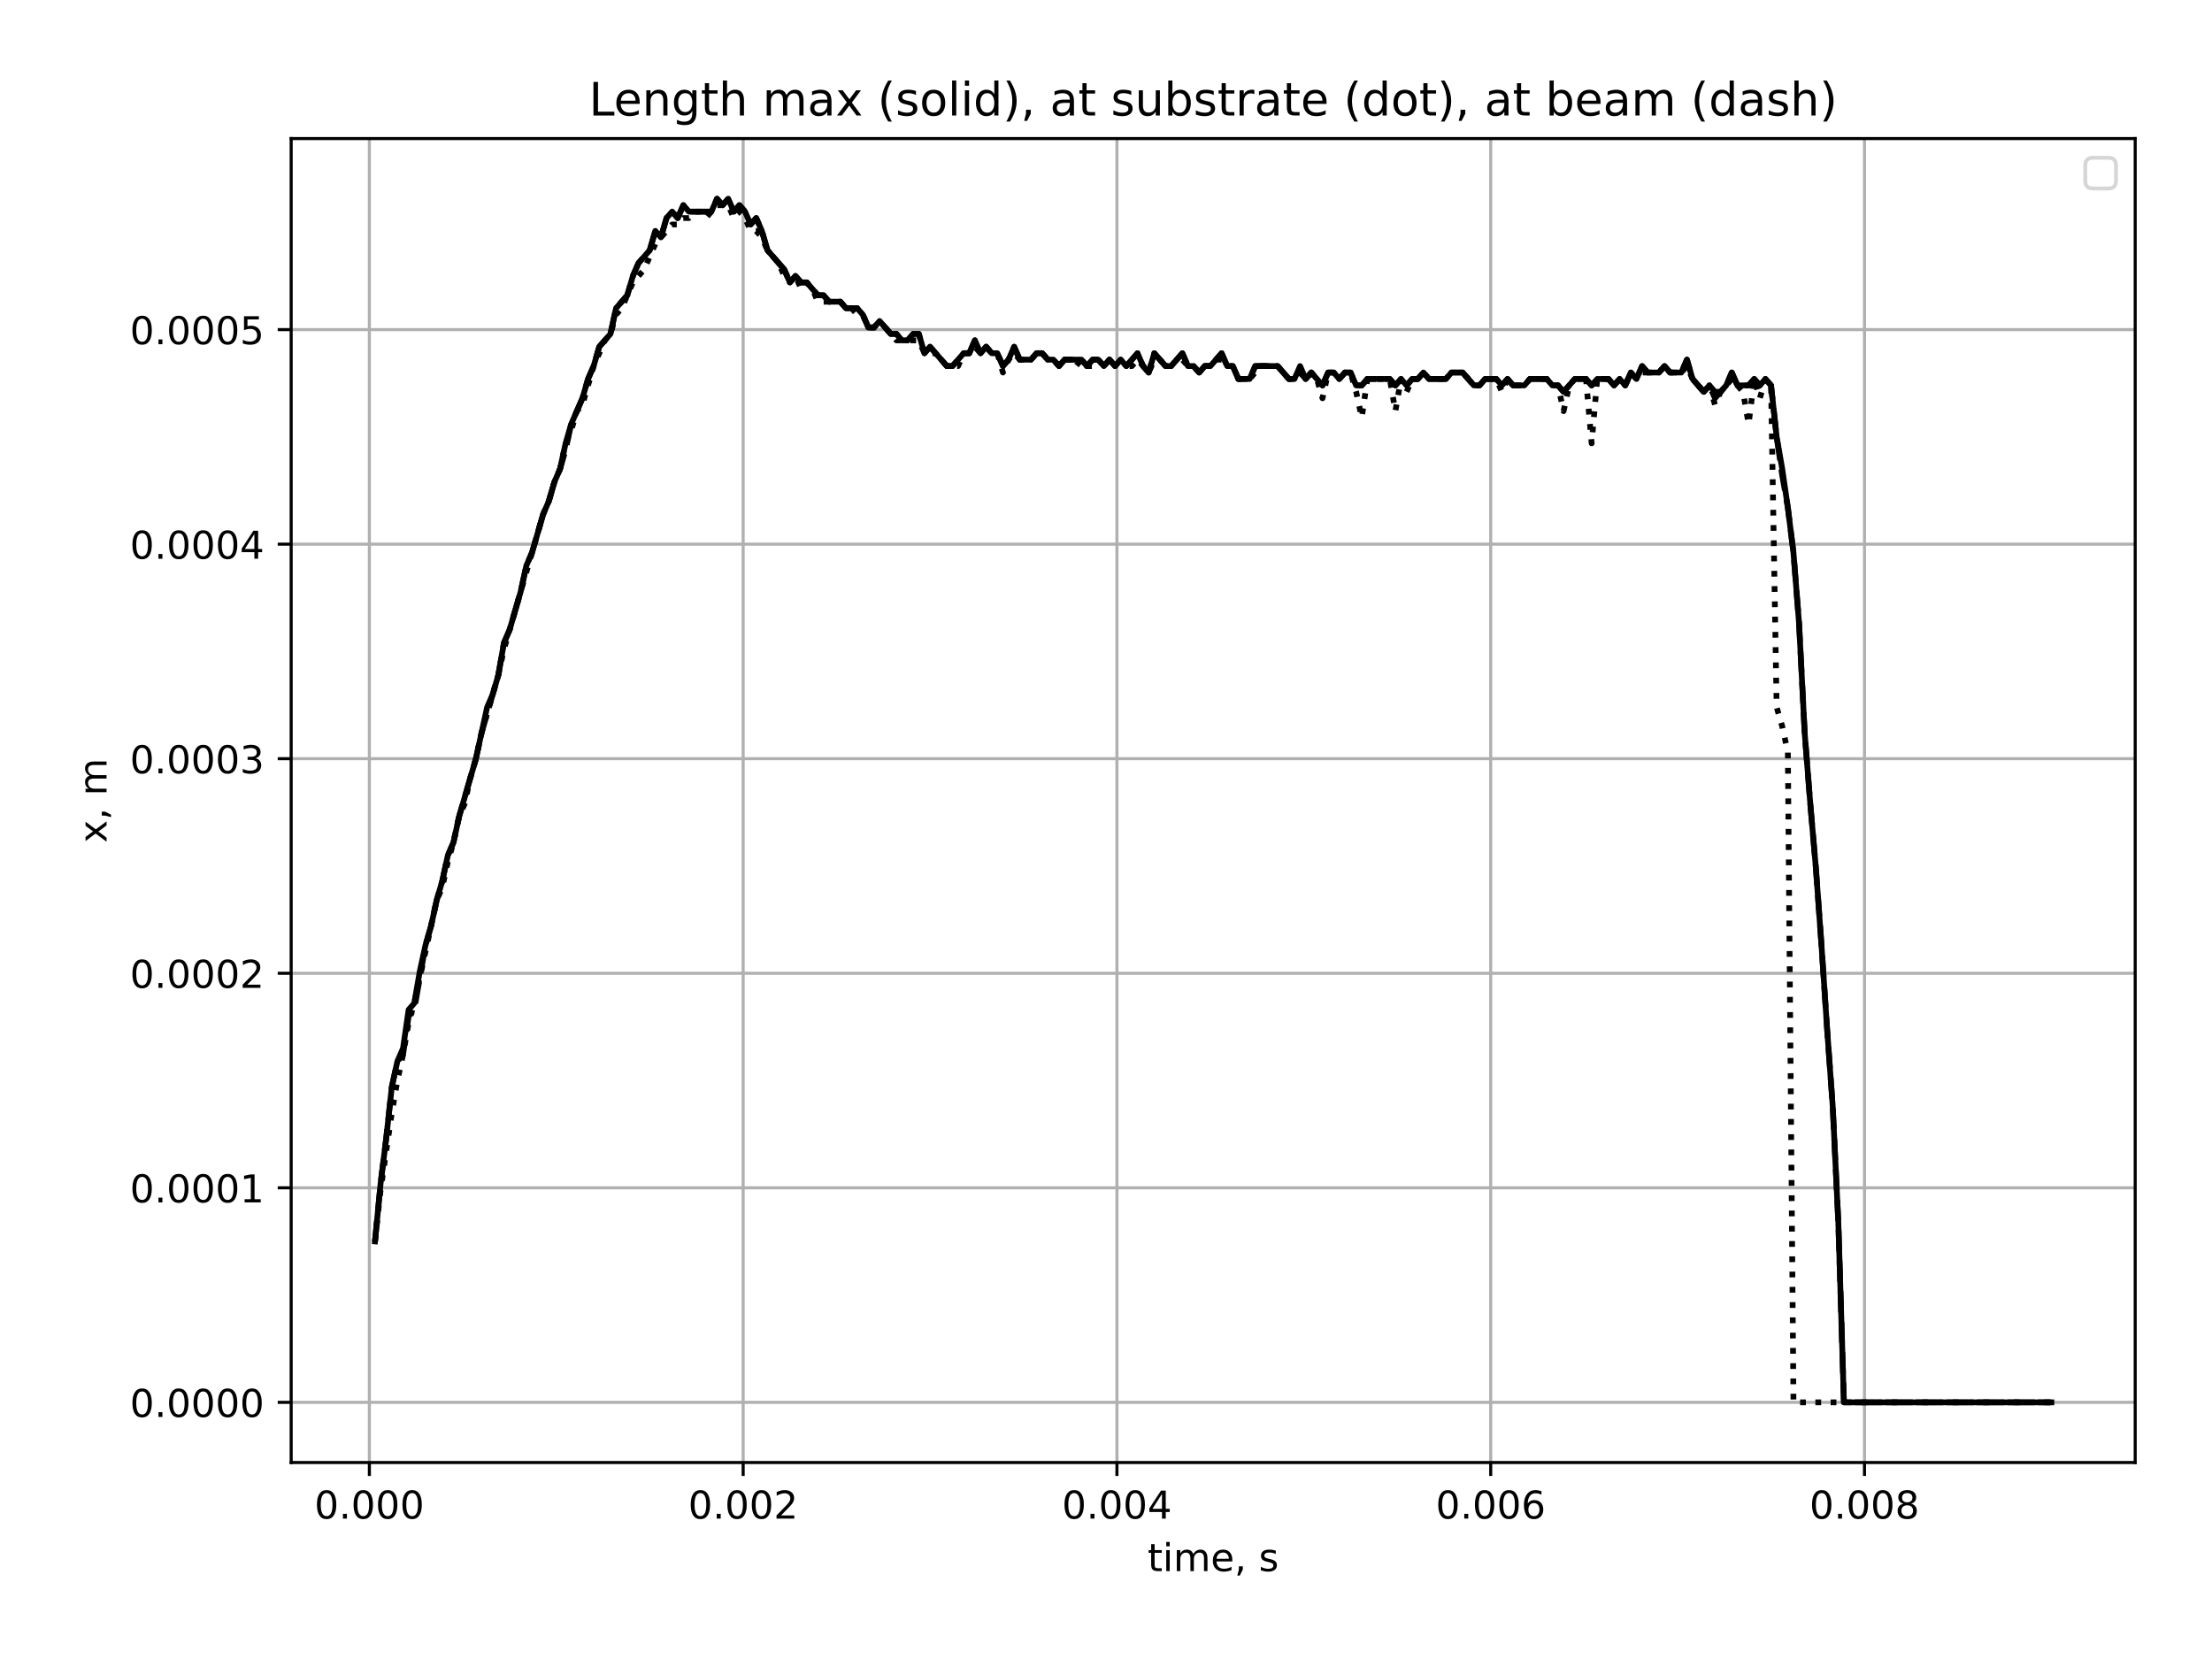<?xml version="1.0" encoding="utf-8" standalone="no"?>
<!DOCTYPE svg PUBLIC "-//W3C//DTD SVG 1.1//EN"
  "http://www.w3.org/Graphics/SVG/1.1/DTD/svg11.dtd">
<!-- Created with matplotlib (https://matplotlib.org/) -->
<svg height="432pt" version="1.1" viewBox="0 0 576 432" width="576pt" xmlns="http://www.w3.org/2000/svg" xmlns:xlink="http://www.w3.org/1999/xlink">
 <defs>
  <style type="text/css">*{stroke-linecap:butt;stroke-linejoin:round;}</style>
 </defs>
 <g id="figure_1">
  <g id="patch_1">
   <path d="M 0 432 
L 576 432 
L 576 0 
L 0 0 
z
" style="fill:#ffffff;"/>
  </g>
  <g id="axes_1">
   <g id="patch_2">
    <path d="M 75.82 380.84 
L 556 380.84 
L 556 36.08 
L 75.82 36.08 
z
" style="fill:#ffffff;"/>
   </g>
   <g id="matplotlib.axis_1">
    <g id="xtick_1">
     <g id="line2d_1">
      <path clip-path="url(#p0f29452280)" d="M 96.186 380.84 
L 96.186 36.08 
" style="fill:none;stroke:#b0b0b0;stroke-linecap:square;stroke-width:0.8;"/>
     </g>
     <g id="line2d_2">
      <defs>
       <path d="M 0 0 
L 0 3.5 
" id="mdcf64ea945" style="stroke:#000000;stroke-width:0.8;"/>
      </defs>
      <g>
       <use style="stroke:#000000;stroke-width:0.8;" x="96.186" xlink:href="#mdcf64ea945" y="380.84"/>
      </g>
     </g>
     <g id="text_1">
      <!-- 0.000 -->
      <g transform="translate(81.872 395.438)scale(0.1 -0.1)">
       <defs>
        <path d="M 31.781 66.406 
Q 24.172 66.406 20.328 58.906 
Q 16.5 51.422 16.5 36.375 
Q 16.5 21.391 20.328 13.891 
Q 24.172 6.391 31.781 6.391 
Q 39.453 6.391 43.281 13.891 
Q 47.125 21.391 47.125 36.375 
Q 47.125 51.422 43.281 58.906 
Q 39.453 66.406 31.781 66.406 
z
M 31.781 74.219 
Q 44.047 74.219 50.516 64.516 
Q 56.984 54.828 56.984 36.375 
Q 56.984 17.969 50.516 8.266 
Q 44.047 -1.422 31.781 -1.422 
Q 19.531 -1.422 13.062 8.266 
Q 6.594 17.969 6.594 36.375 
Q 6.594 54.828 13.062 64.516 
Q 19.531 74.219 31.781 74.219 
z
" id="DejaVuSans-48"/>
        <path d="M 10.688 12.406 
L 21 12.406 
L 21 0 
L 10.688 0 
z
" id="DejaVuSans-46"/>
       </defs>
       <use xlink:href="#DejaVuSans-48"/>
       <use x="63.623" xlink:href="#DejaVuSans-46"/>
       <use x="95.41" xlink:href="#DejaVuSans-48"/>
       <use x="159.033" xlink:href="#DejaVuSans-48"/>
       <use x="222.656" xlink:href="#DejaVuSans-48"/>
      </g>
     </g>
    </g>
    <g id="xtick_2">
     <g id="line2d_3">
      <path clip-path="url(#p0f29452280)" d="M 193.517 380.84 
L 193.517 36.08 
" style="fill:none;stroke:#b0b0b0;stroke-linecap:square;stroke-width:0.8;"/>
     </g>
     <g id="line2d_4">
      <g>
       <use style="stroke:#000000;stroke-width:0.8;" x="193.517" xlink:href="#mdcf64ea945" y="380.84"/>
      </g>
     </g>
     <g id="text_2">
      <!-- 0.002 -->
      <g transform="translate(179.203 395.438)scale(0.1 -0.1)">
       <defs>
        <path d="M 19.188 8.297 
L 53.609 8.297 
L 53.609 0 
L 7.328 0 
L 7.328 8.297 
Q 12.938 14.109 22.625 23.891 
Q 32.328 33.688 34.812 36.531 
Q 39.547 41.844 41.422 45.531 
Q 43.312 49.219 43.312 52.781 
Q 43.312 58.594 39.234 62.25 
Q 35.156 65.922 28.609 65.922 
Q 23.969 65.922 18.812 64.312 
Q 13.672 62.703 7.812 59.422 
L 7.812 69.391 
Q 13.766 71.781 18.938 73 
Q 24.125 74.219 28.422 74.219 
Q 39.75 74.219 46.484 68.547 
Q 53.219 62.891 53.219 53.422 
Q 53.219 48.922 51.531 44.891 
Q 49.859 40.875 45.406 35.406 
Q 44.188 33.984 37.641 27.219 
Q 31.109 20.453 19.188 8.297 
z
" id="DejaVuSans-50"/>
       </defs>
       <use xlink:href="#DejaVuSans-48"/>
       <use x="63.623" xlink:href="#DejaVuSans-46"/>
       <use x="95.41" xlink:href="#DejaVuSans-48"/>
       <use x="159.033" xlink:href="#DejaVuSans-48"/>
       <use x="222.656" xlink:href="#DejaVuSans-50"/>
      </g>
     </g>
    </g>
    <g id="xtick_3">
     <g id="line2d_5">
      <path clip-path="url(#p0f29452280)" d="M 290.847 380.84 
L 290.847 36.08 
" style="fill:none;stroke:#b0b0b0;stroke-linecap:square;stroke-width:0.8;"/>
     </g>
     <g id="line2d_6">
      <g>
       <use style="stroke:#000000;stroke-width:0.8;" x="290.847" xlink:href="#mdcf64ea945" y="380.84"/>
      </g>
     </g>
     <g id="text_3">
      <!-- 0.004 -->
      <g transform="translate(276.533 395.438)scale(0.1 -0.1)">
       <defs>
        <path d="M 37.797 64.312 
L 12.891 25.391 
L 37.797 25.391 
z
M 35.203 72.906 
L 47.609 72.906 
L 47.609 25.391 
L 58.016 25.391 
L 58.016 17.188 
L 47.609 17.188 
L 47.609 0 
L 37.797 0 
L 37.797 17.188 
L 4.891 17.188 
L 4.891 26.703 
z
" id="DejaVuSans-52"/>
       </defs>
       <use xlink:href="#DejaVuSans-48"/>
       <use x="63.623" xlink:href="#DejaVuSans-46"/>
       <use x="95.41" xlink:href="#DejaVuSans-48"/>
       <use x="159.033" xlink:href="#DejaVuSans-48"/>
       <use x="222.656" xlink:href="#DejaVuSans-52"/>
      </g>
     </g>
    </g>
    <g id="xtick_4">
     <g id="line2d_7">
      <path clip-path="url(#p0f29452280)" d="M 388.178 380.84 
L 388.178 36.08 
" style="fill:none;stroke:#b0b0b0;stroke-linecap:square;stroke-width:0.8;"/>
     </g>
     <g id="line2d_8">
      <g>
       <use style="stroke:#000000;stroke-width:0.8;" x="388.178" xlink:href="#mdcf64ea945" y="380.84"/>
      </g>
     </g>
     <g id="text_4">
      <!-- 0.006 -->
      <g transform="translate(373.864 395.438)scale(0.1 -0.1)">
       <defs>
        <path d="M 33.016 40.375 
Q 26.375 40.375 22.484 35.828 
Q 18.609 31.297 18.609 23.391 
Q 18.609 15.531 22.484 10.953 
Q 26.375 6.391 33.016 6.391 
Q 39.656 6.391 43.531 10.953 
Q 47.406 15.531 47.406 23.391 
Q 47.406 31.297 43.531 35.828 
Q 39.656 40.375 33.016 40.375 
z
M 52.594 71.297 
L 52.594 62.312 
Q 48.875 64.062 45.094 64.984 
Q 41.312 65.922 37.594 65.922 
Q 27.828 65.922 22.672 59.328 
Q 17.531 52.734 16.797 39.406 
Q 19.672 43.656 24.016 45.922 
Q 28.375 48.188 33.594 48.188 
Q 44.578 48.188 50.953 41.516 
Q 57.328 34.859 57.328 23.391 
Q 57.328 12.156 50.688 5.359 
Q 44.047 -1.422 33.016 -1.422 
Q 20.359 -1.422 13.672 8.266 
Q 6.984 17.969 6.984 36.375 
Q 6.984 53.656 15.188 63.938 
Q 23.391 74.219 37.203 74.219 
Q 40.922 74.219 44.703 73.484 
Q 48.484 72.75 52.594 71.297 
z
" id="DejaVuSans-54"/>
       </defs>
       <use xlink:href="#DejaVuSans-48"/>
       <use x="63.623" xlink:href="#DejaVuSans-46"/>
       <use x="95.41" xlink:href="#DejaVuSans-48"/>
       <use x="159.033" xlink:href="#DejaVuSans-48"/>
       <use x="222.656" xlink:href="#DejaVuSans-54"/>
      </g>
     </g>
    </g>
    <g id="xtick_5">
     <g id="line2d_9">
      <path clip-path="url(#p0f29452280)" d="M 485.508 380.84 
L 485.508 36.08 
" style="fill:none;stroke:#b0b0b0;stroke-linecap:square;stroke-width:0.8;"/>
     </g>
     <g id="line2d_10">
      <g>
       <use style="stroke:#000000;stroke-width:0.8;" x="485.508" xlink:href="#mdcf64ea945" y="380.84"/>
      </g>
     </g>
     <g id="text_5">
      <!-- 0.008 -->
      <g transform="translate(471.194 395.438)scale(0.1 -0.1)">
       <defs>
        <path d="M 31.781 34.625 
Q 24.75 34.625 20.719 30.859 
Q 16.703 27.094 16.703 20.516 
Q 16.703 13.922 20.719 10.156 
Q 24.75 6.391 31.781 6.391 
Q 38.812 6.391 42.859 10.172 
Q 46.922 13.969 46.922 20.516 
Q 46.922 27.094 42.891 30.859 
Q 38.875 34.625 31.781 34.625 
z
M 21.922 38.812 
Q 15.578 40.375 12.031 44.719 
Q 8.5 49.078 8.5 55.328 
Q 8.5 64.062 14.719 69.141 
Q 20.953 74.219 31.781 74.219 
Q 42.672 74.219 48.875 69.141 
Q 55.078 64.062 55.078 55.328 
Q 55.078 49.078 51.531 44.719 
Q 48 40.375 41.703 38.812 
Q 48.828 37.156 52.797 32.312 
Q 56.781 27.484 56.781 20.516 
Q 56.781 9.906 50.312 4.234 
Q 43.844 -1.422 31.781 -1.422 
Q 19.734 -1.422 13.25 4.234 
Q 6.781 9.906 6.781 20.516 
Q 6.781 27.484 10.781 32.312 
Q 14.797 37.156 21.922 38.812 
z
M 18.312 54.391 
Q 18.312 48.734 21.844 45.562 
Q 25.391 42.391 31.781 42.391 
Q 38.141 42.391 41.719 45.562 
Q 45.312 48.734 45.312 54.391 
Q 45.312 60.062 41.719 63.234 
Q 38.141 66.406 31.781 66.406 
Q 25.391 66.406 21.844 63.234 
Q 18.312 60.062 18.312 54.391 
z
" id="DejaVuSans-56"/>
       </defs>
       <use xlink:href="#DejaVuSans-48"/>
       <use x="63.623" xlink:href="#DejaVuSans-46"/>
       <use x="95.41" xlink:href="#DejaVuSans-48"/>
       <use x="159.033" xlink:href="#DejaVuSans-48"/>
       <use x="222.656" xlink:href="#DejaVuSans-56"/>
      </g>
     </g>
    </g>
    <g id="text_6">
     <!-- time, s -->
     <g transform="translate(298.831 409.117)scale(0.1 -0.1)">
      <defs>
       <path d="M 18.312 70.219 
L 18.312 54.688 
L 36.812 54.688 
L 36.812 47.703 
L 18.312 47.703 
L 18.312 18.016 
Q 18.312 11.328 20.141 9.422 
Q 21.969 7.516 27.594 7.516 
L 36.812 7.516 
L 36.812 0 
L 27.594 0 
Q 17.188 0 13.234 3.875 
Q 9.281 7.766 9.281 18.016 
L 9.281 47.703 
L 2.688 47.703 
L 2.688 54.688 
L 9.281 54.688 
L 9.281 70.219 
z
" id="DejaVuSans-116"/>
       <path d="M 9.422 54.688 
L 18.406 54.688 
L 18.406 0 
L 9.422 0 
z
M 9.422 75.984 
L 18.406 75.984 
L 18.406 64.594 
L 9.422 64.594 
z
" id="DejaVuSans-105"/>
       <path d="M 52 44.188 
Q 55.375 50.25 60.062 53.125 
Q 64.75 56 71.094 56 
Q 79.641 56 84.281 50.016 
Q 88.922 44.047 88.922 33.016 
L 88.922 0 
L 79.891 0 
L 79.891 32.719 
Q 79.891 40.578 77.094 44.375 
Q 74.312 48.188 68.609 48.188 
Q 61.625 48.188 57.562 43.547 
Q 53.516 38.922 53.516 30.906 
L 53.516 0 
L 44.484 0 
L 44.484 32.719 
Q 44.484 40.625 41.703 44.406 
Q 38.922 48.188 33.109 48.188 
Q 26.219 48.188 22.156 43.531 
Q 18.109 38.875 18.109 30.906 
L 18.109 0 
L 9.078 0 
L 9.078 54.688 
L 18.109 54.688 
L 18.109 46.188 
Q 21.188 51.219 25.484 53.609 
Q 29.781 56 35.688 56 
Q 41.656 56 45.828 52.969 
Q 50 49.953 52 44.188 
z
" id="DejaVuSans-109"/>
       <path d="M 56.203 29.594 
L 56.203 25.203 
L 14.891 25.203 
Q 15.484 15.922 20.484 11.062 
Q 25.484 6.203 34.422 6.203 
Q 39.594 6.203 44.453 7.469 
Q 49.312 8.734 54.109 11.281 
L 54.109 2.781 
Q 49.266 0.734 44.188 -0.344 
Q 39.109 -1.422 33.891 -1.422 
Q 20.797 -1.422 13.156 6.188 
Q 5.516 13.812 5.516 26.812 
Q 5.516 40.234 12.766 48.109 
Q 20.016 56 32.328 56 
Q 43.359 56 49.781 48.891 
Q 56.203 41.797 56.203 29.594 
z
M 47.219 32.234 
Q 47.125 39.594 43.094 43.984 
Q 39.062 48.391 32.422 48.391 
Q 24.906 48.391 20.391 44.141 
Q 15.875 39.891 15.188 32.172 
z
" id="DejaVuSans-101"/>
       <path d="M 11.719 12.406 
L 22.016 12.406 
L 22.016 4 
L 14.016 -11.625 
L 7.719 -11.625 
L 11.719 4 
z
" id="DejaVuSans-44"/>
       <path id="DejaVuSans-32"/>
       <path d="M 44.281 53.078 
L 44.281 44.578 
Q 40.484 46.531 36.375 47.5 
Q 32.281 48.484 27.875 48.484 
Q 21.188 48.484 17.844 46.438 
Q 14.5 44.391 14.5 40.281 
Q 14.5 37.156 16.891 35.375 
Q 19.281 33.594 26.516 31.984 
L 29.594 31.297 
Q 39.156 29.25 43.188 25.516 
Q 47.219 21.781 47.219 15.094 
Q 47.219 7.469 41.188 3.016 
Q 35.156 -1.422 24.609 -1.422 
Q 20.219 -1.422 15.453 -0.562 
Q 10.688 0.297 5.422 2 
L 5.422 11.281 
Q 10.406 8.688 15.234 7.391 
Q 20.062 6.109 24.812 6.109 
Q 31.156 6.109 34.562 8.281 
Q 37.984 10.453 37.984 14.406 
Q 37.984 18.062 35.516 20.016 
Q 33.062 21.969 24.703 23.781 
L 21.578 24.516 
Q 13.234 26.266 9.516 29.906 
Q 5.812 33.547 5.812 39.891 
Q 5.812 47.609 11.281 51.797 
Q 16.75 56 26.812 56 
Q 31.781 56 36.172 55.266 
Q 40.578 54.547 44.281 53.078 
z
" id="DejaVuSans-115"/>
      </defs>
      <use xlink:href="#DejaVuSans-116"/>
      <use x="39.209" xlink:href="#DejaVuSans-105"/>
      <use x="66.992" xlink:href="#DejaVuSans-109"/>
      <use x="164.404" xlink:href="#DejaVuSans-101"/>
      <use x="225.928" xlink:href="#DejaVuSans-44"/>
      <use x="257.715" xlink:href="#DejaVuSans-32"/>
      <use x="289.502" xlink:href="#DejaVuSans-115"/>
     </g>
    </g>
   </g>
   <g id="matplotlib.axis_2">
    <g id="ytick_1">
     <g id="line2d_11">
      <path clip-path="url(#p0f29452280)" d="M 75.82 365.169 
L 556 365.169 
" style="fill:none;stroke:#b0b0b0;stroke-linecap:square;stroke-width:0.8;"/>
     </g>
     <g id="line2d_12">
      <defs>
       <path d="M 0 0 
L -3.5 0 
" id="m3d3d03dd37" style="stroke:#000000;stroke-width:0.8;"/>
      </defs>
      <g>
       <use style="stroke:#000000;stroke-width:0.8;" x="75.82" xlink:href="#m3d3d03dd37" y="365.169"/>
      </g>
     </g>
     <g id="text_7">
      <!-- 0.0000 -->
      <g transform="translate(33.829 368.968)scale(0.1 -0.1)">
       <use xlink:href="#DejaVuSans-48"/>
       <use x="63.623" xlink:href="#DejaVuSans-46"/>
       <use x="95.41" xlink:href="#DejaVuSans-48"/>
       <use x="159.033" xlink:href="#DejaVuSans-48"/>
       <use x="222.656" xlink:href="#DejaVuSans-48"/>
       <use x="286.279" xlink:href="#DejaVuSans-48"/>
      </g>
     </g>
    </g>
    <g id="ytick_2">
     <g id="line2d_13">
      <path clip-path="url(#p0f29452280)" d="M 75.82 309.301 
L 556 309.301 
" style="fill:none;stroke:#b0b0b0;stroke-linecap:square;stroke-width:0.8;"/>
     </g>
     <g id="line2d_14">
      <g>
       <use style="stroke:#000000;stroke-width:0.8;" x="75.82" xlink:href="#m3d3d03dd37" y="309.301"/>
      </g>
     </g>
     <g id="text_8">
      <!-- 0.0001 -->
      <g transform="translate(33.829 313.101)scale(0.1 -0.1)">
       <defs>
        <path d="M 12.406 8.297 
L 28.516 8.297 
L 28.516 63.922 
L 10.984 60.406 
L 10.984 69.391 
L 28.422 72.906 
L 38.281 72.906 
L 38.281 8.297 
L 54.391 8.297 
L 54.391 0 
L 12.406 0 
z
" id="DejaVuSans-49"/>
       </defs>
       <use xlink:href="#DejaVuSans-48"/>
       <use x="63.623" xlink:href="#DejaVuSans-46"/>
       <use x="95.41" xlink:href="#DejaVuSans-48"/>
       <use x="159.033" xlink:href="#DejaVuSans-48"/>
       <use x="222.656" xlink:href="#DejaVuSans-48"/>
       <use x="286.279" xlink:href="#DejaVuSans-49"/>
      </g>
     </g>
    </g>
    <g id="ytick_3">
     <g id="line2d_15">
      <path clip-path="url(#p0f29452280)" d="M 75.82 253.434 
L 556 253.434 
" style="fill:none;stroke:#b0b0b0;stroke-linecap:square;stroke-width:0.8;"/>
     </g>
     <g id="line2d_16">
      <g>
       <use style="stroke:#000000;stroke-width:0.8;" x="75.82" xlink:href="#m3d3d03dd37" y="253.434"/>
      </g>
     </g>
     <g id="text_9">
      <!-- 0.0002 -->
      <g transform="translate(33.829 257.233)scale(0.1 -0.1)">
       <use xlink:href="#DejaVuSans-48"/>
       <use x="63.623" xlink:href="#DejaVuSans-46"/>
       <use x="95.41" xlink:href="#DejaVuSans-48"/>
       <use x="159.033" xlink:href="#DejaVuSans-48"/>
       <use x="222.656" xlink:href="#DejaVuSans-48"/>
       <use x="286.279" xlink:href="#DejaVuSans-50"/>
      </g>
     </g>
    </g>
    <g id="ytick_4">
     <g id="line2d_17">
      <path clip-path="url(#p0f29452280)" d="M 75.82 197.566 
L 556 197.566 
" style="fill:none;stroke:#b0b0b0;stroke-linecap:square;stroke-width:0.8;"/>
     </g>
     <g id="line2d_18">
      <g>
       <use style="stroke:#000000;stroke-width:0.8;" x="75.82" xlink:href="#m3d3d03dd37" y="197.566"/>
      </g>
     </g>
     <g id="text_10">
      <!-- 0.0003 -->
      <g transform="translate(33.829 201.365)scale(0.1 -0.1)">
       <defs>
        <path d="M 40.578 39.312 
Q 47.656 37.797 51.625 33 
Q 55.609 28.219 55.609 21.188 
Q 55.609 10.406 48.188 4.484 
Q 40.766 -1.422 27.094 -1.422 
Q 22.516 -1.422 17.656 -0.516 
Q 12.797 0.391 7.625 2.203 
L 7.625 11.719 
Q 11.719 9.328 16.594 8.109 
Q 21.484 6.891 26.812 6.891 
Q 36.078 6.891 40.938 10.547 
Q 45.797 14.203 45.797 21.188 
Q 45.797 27.641 41.281 31.266 
Q 36.766 34.906 28.719 34.906 
L 20.219 34.906 
L 20.219 43.016 
L 29.109 43.016 
Q 36.375 43.016 40.234 45.922 
Q 44.094 48.828 44.094 54.297 
Q 44.094 59.906 40.109 62.906 
Q 36.141 65.922 28.719 65.922 
Q 24.656 65.922 20.016 65.031 
Q 15.375 64.156 9.812 62.312 
L 9.812 71.094 
Q 15.438 72.656 20.344 73.438 
Q 25.25 74.219 29.594 74.219 
Q 40.828 74.219 47.359 69.109 
Q 53.906 64.016 53.906 55.328 
Q 53.906 49.266 50.438 45.094 
Q 46.969 40.922 40.578 39.312 
z
" id="DejaVuSans-51"/>
       </defs>
       <use xlink:href="#DejaVuSans-48"/>
       <use x="63.623" xlink:href="#DejaVuSans-46"/>
       <use x="95.41" xlink:href="#DejaVuSans-48"/>
       <use x="159.033" xlink:href="#DejaVuSans-48"/>
       <use x="222.656" xlink:href="#DejaVuSans-48"/>
       <use x="286.279" xlink:href="#DejaVuSans-51"/>
      </g>
     </g>
    </g>
    <g id="ytick_5">
     <g id="line2d_19">
      <path clip-path="url(#p0f29452280)" d="M 75.82 141.698 
L 556 141.698 
" style="fill:none;stroke:#b0b0b0;stroke-linecap:square;stroke-width:0.8;"/>
     </g>
     <g id="line2d_20">
      <g>
       <use style="stroke:#000000;stroke-width:0.8;" x="75.82" xlink:href="#m3d3d03dd37" y="141.698"/>
      </g>
     </g>
     <g id="text_11">
      <!-- 0.0004 -->
      <g transform="translate(33.829 145.497)scale(0.1 -0.1)">
       <use xlink:href="#DejaVuSans-48"/>
       <use x="63.623" xlink:href="#DejaVuSans-46"/>
       <use x="95.41" xlink:href="#DejaVuSans-48"/>
       <use x="159.033" xlink:href="#DejaVuSans-48"/>
       <use x="222.656" xlink:href="#DejaVuSans-48"/>
       <use x="286.279" xlink:href="#DejaVuSans-52"/>
      </g>
     </g>
    </g>
    <g id="ytick_6">
     <g id="line2d_21">
      <path clip-path="url(#p0f29452280)" d="M 75.82 85.83 
L 556 85.83 
" style="fill:none;stroke:#b0b0b0;stroke-linecap:square;stroke-width:0.8;"/>
     </g>
     <g id="line2d_22">
      <g>
       <use style="stroke:#000000;stroke-width:0.8;" x="75.82" xlink:href="#m3d3d03dd37" y="85.83"/>
      </g>
     </g>
     <g id="text_12">
      <!-- 0.0005 -->
      <g transform="translate(33.829 89.629)scale(0.1 -0.1)">
       <defs>
        <path d="M 10.797 72.906 
L 49.516 72.906 
L 49.516 64.594 
L 19.828 64.594 
L 19.828 46.734 
Q 21.969 47.469 24.109 47.828 
Q 26.266 48.188 28.422 48.188 
Q 40.625 48.188 47.75 41.5 
Q 54.891 34.812 54.891 23.391 
Q 54.891 11.625 47.562 5.094 
Q 40.234 -1.422 26.906 -1.422 
Q 22.312 -1.422 17.547 -0.641 
Q 12.797 0.141 7.719 1.703 
L 7.719 11.625 
Q 12.109 9.234 16.797 8.062 
Q 21.484 6.891 26.703 6.891 
Q 35.156 6.891 40.078 11.328 
Q 45.016 15.766 45.016 23.391 
Q 45.016 31 40.078 35.438 
Q 35.156 39.891 26.703 39.891 
Q 22.75 39.891 18.812 39.016 
Q 14.891 38.141 10.797 36.281 
z
" id="DejaVuSans-53"/>
       </defs>
       <use xlink:href="#DejaVuSans-48"/>
       <use x="63.623" xlink:href="#DejaVuSans-46"/>
       <use x="95.41" xlink:href="#DejaVuSans-48"/>
       <use x="159.033" xlink:href="#DejaVuSans-48"/>
       <use x="222.656" xlink:href="#DejaVuSans-48"/>
       <use x="286.279" xlink:href="#DejaVuSans-53"/>
      </g>
     </g>
    </g>
    <g id="text_13">
     <!-- x, m -->
     <g transform="translate(27.75 219.468)rotate(-90)scale(0.1 -0.1)">
      <defs>
       <path d="M 54.891 54.688 
L 35.109 28.078 
L 55.906 0 
L 45.312 0 
L 29.391 21.484 
L 13.484 0 
L 2.875 0 
L 24.125 28.609 
L 4.688 54.688 
L 15.281 54.688 
L 29.781 35.203 
L 44.281 54.688 
z
" id="DejaVuSans-120"/>
      </defs>
      <use xlink:href="#DejaVuSans-120"/>
      <use x="59.18" xlink:href="#DejaVuSans-44"/>
      <use x="90.967" xlink:href="#DejaVuSans-32"/>
      <use x="122.754" xlink:href="#DejaVuSans-109"/>
     </g>
    </g>
   </g>
   <g id="line2d_23">
    <path clip-path="url(#p0f29452280)" d="M 97.646 323.268 
L 99.106 308.184 
L 100.566 296.452 
L 102.026 283.043 
L 103.486 276.339 
L 104.946 272.987 
L 106.406 262.931 
L 107.866 261.255 
L 109.326 252.875 
L 110.786 246.171 
L 112.246 241.143 
L 113.706 234.439 
L 115.166 229.41 
L 116.626 222.706 
L 118.086 219.354 
L 119.546 212.65 
L 123.926 197.566 
L 126.846 184.158 
L 128.305 180.805 
L 129.765 175.777 
L 131.225 167.397 
L 132.685 164.045 
L 135.605 153.989 
L 137.065 147.285 
L 138.525 143.933 
L 141.445 133.877 
L 142.905 130.524 
L 144.365 125.496 
L 145.825 122.144 
L 147.285 115.44 
L 148.745 110.412 
L 151.665 103.708 
L 153.125 98.68 
L 154.585 95.328 
L 156.045 90.3 
L 158.965 86.948 
L 160.425 80.243 
L 163.344 76.891 
L 164.804 71.863 
L 166.264 68.511 
L 169.184 65.159 
L 170.644 60.131 
L 172.104 61.807 
L 173.564 56.779 
L 175.024 55.103 
L 176.484 56.779 
L 177.944 53.427 
L 179.404 55.103 
L 185.244 55.103 
L 186.704 51.751 
L 188.164 53.427 
L 189.624 51.751 
L 191.084 55.103 
L 192.544 53.427 
L 194.004 55.103 
L 195.464 58.455 
L 196.923 56.779 
L 198.383 60.131 
L 199.843 65.159 
L 204.223 70.187 
L 205.683 73.539 
L 207.143 71.863 
L 208.603 73.539 
L 210.063 73.539 
L 212.983 76.891 
L 214.443 76.891 
L 215.903 78.567 
L 218.823 78.567 
L 220.283 80.243 
L 223.203 80.243 
L 224.663 81.92 
L 226.123 85.272 
L 227.583 85.272 
L 229.043 83.596 
L 231.962 86.948 
L 233.422 86.948 
L 234.882 88.624 
L 236.342 88.624 
L 237.802 86.948 
L 239.262 86.948 
L 240.722 91.976 
L 242.182 90.3 
L 246.562 95.328 
L 248.022 95.328 
L 250.942 91.976 
L 252.402 91.976 
L 253.862 88.624 
L 255.322 91.976 
L 256.782 90.3 
L 258.242 91.976 
L 259.702 91.976 
L 261.162 95.328 
L 262.622 93.652 
L 264.082 90.3 
L 265.541 93.652 
L 268.461 93.652 
L 269.921 91.976 
L 271.381 91.976 
L 272.841 93.652 
L 274.301 93.652 
L 275.761 95.328 
L 277.221 93.652 
L 281.601 93.652 
L 283.061 95.328 
L 284.521 93.652 
L 285.981 93.652 
L 287.441 95.328 
L 288.901 93.652 
L 290.361 95.328 
L 291.821 93.652 
L 293.281 95.328 
L 296.201 91.976 
L 297.661 95.328 
L 299.12 97.004 
L 300.58 91.976 
L 303.5 95.328 
L 304.96 95.328 
L 307.88 91.976 
L 309.34 95.328 
L 310.8 95.328 
L 312.26 97.004 
L 313.72 95.328 
L 315.18 95.328 
L 318.1 91.976 
L 319.56 95.328 
L 321.02 95.328 
L 322.48 98.68 
L 325.4 98.68 
L 326.86 95.328 
L 332.7 95.328 
L 335.619 98.68 
L 337.079 98.68 
L 338.539 95.328 
L 339.999 98.68 
L 341.459 97.004 
L 344.379 100.356 
L 345.839 97.004 
L 347.299 97.004 
L 348.759 98.68 
L 350.219 97.004 
L 351.679 97.004 
L 353.139 100.356 
L 354.599 100.356 
L 356.059 98.68 
L 361.899 98.68 
L 363.359 100.356 
L 364.819 98.68 
L 366.279 100.356 
L 367.738 98.68 
L 369.198 98.68 
L 370.658 97.004 
L 372.118 98.68 
L 376.498 98.68 
L 377.958 97.004 
L 380.878 97.004 
L 383.798 100.356 
L 385.258 100.356 
L 386.718 98.68 
L 389.638 98.68 
L 391.098 100.356 
L 392.558 98.68 
L 394.018 100.356 
L 396.938 100.356 
L 398.398 98.68 
L 402.777 98.68 
L 404.237 100.356 
L 405.697 100.356 
L 407.157 102.032 
L 410.077 98.68 
L 412.997 98.68 
L 414.457 100.356 
L 415.917 98.68 
L 418.837 98.68 
L 420.297 100.356 
L 421.757 98.68 
L 423.217 100.356 
L 424.677 97.004 
L 426.137 98.68 
L 427.597 95.328 
L 429.057 97.004 
L 431.977 97.004 
L 433.437 95.328 
L 434.897 97.004 
L 437.816 97.004 
L 439.276 93.652 
L 440.736 98.68 
L 443.656 102.032 
L 445.116 100.356 
L 446.576 102.032 
L 448.036 102.032 
L 449.496 100.356 
L 450.956 97.004 
L 452.416 100.356 
L 455.336 100.356 
L 456.796 98.68 
L 458.256 100.356 
L 459.716 98.68 
L 461.176 100.356 
L 462.636 113.764 
L 464.096 122.144 
L 465.556 132.201 
L 467.016 143.933 
L 468.476 162.369 
L 469.936 190.862 
L 471.395 209.298 
L 472.855 226.058 
L 474.315 246.171 
L 475.775 267.959 
L 477.235 288.072 
L 478.695 318.24 
L 480.155 365.169 
L 534.174 365.169 
L 534.174 365.169 
" style="fill:none;stroke:#000000;stroke-linecap:square;stroke-width:1.5;"/>
   </g>
   <g id="line2d_24">
    <path clip-path="url(#p0f29452280)" d="M 97.646 323.268 
L 99.106 309.86 
L 102.026 289.748 
L 103.486 281.367 
L 104.946 274.663 
L 106.406 266.283 
L 107.866 261.255 
L 113.706 234.439 
L 115.166 231.086 
L 116.626 224.382 
L 118.086 219.354 
L 119.546 212.65 
L 121.006 209.298 
L 122.466 202.594 
L 123.926 197.566 
L 125.386 190.862 
L 129.765 175.777 
L 131.225 169.073 
L 141.445 133.877 
L 142.905 130.524 
L 144.365 125.496 
L 145.825 122.144 
L 147.285 115.44 
L 148.745 112.088 
L 150.205 107.06 
L 151.665 105.384 
L 154.585 95.328 
L 157.505 88.624 
L 158.965 86.948 
L 160.425 81.92 
L 161.884 80.243 
L 164.804 73.539 
L 167.724 70.187 
L 170.644 63.483 
L 175.024 58.455 
L 176.484 58.455 
L 177.944 56.779 
L 179.404 56.779 
L 180.864 55.103 
L 182.324 55.103 
L 183.784 56.779 
L 186.704 53.427 
L 189.624 53.427 
L 191.084 56.779 
L 192.544 55.103 
L 194.004 56.779 
L 195.464 60.131 
L 196.923 60.131 
L 198.383 61.807 
L 199.843 65.159 
L 202.763 68.511 
L 204.223 71.863 
L 205.683 73.539 
L 207.143 71.863 
L 208.603 75.215 
L 210.063 73.539 
L 211.523 75.215 
L 212.983 78.567 
L 218.823 78.567 
L 220.283 80.243 
L 221.743 80.243 
L 223.203 81.92 
L 224.663 81.92 
L 226.123 85.272 
L 230.502 85.272 
L 233.422 88.624 
L 239.262 88.624 
L 240.722 91.976 
L 243.642 91.976 
L 246.562 95.328 
L 249.482 95.328 
L 250.942 91.976 
L 252.402 91.976 
L 253.862 90.3 
L 255.322 91.976 
L 256.782 90.3 
L 258.242 91.976 
L 259.702 91.976 
L 261.162 97.004 
L 262.622 93.652 
L 264.082 91.976 
L 265.541 93.652 
L 268.461 93.652 
L 269.921 91.976 
L 271.381 91.976 
L 272.841 93.652 
L 274.301 93.652 
L 275.761 95.328 
L 277.221 93.652 
L 278.681 93.652 
L 280.141 95.328 
L 281.601 93.652 
L 283.061 95.328 
L 284.521 95.328 
L 285.981 93.652 
L 287.441 95.328 
L 288.901 93.652 
L 290.361 95.328 
L 291.821 93.652 
L 293.281 95.328 
L 294.741 95.328 
L 296.201 93.652 
L 299.12 97.004 
L 300.58 93.652 
L 302.04 93.652 
L 303.5 95.328 
L 304.96 95.328 
L 306.42 93.652 
L 307.88 93.652 
L 309.34 95.328 
L 310.8 95.328 
L 312.26 97.004 
L 313.72 95.328 
L 315.18 95.328 
L 316.64 93.652 
L 318.1 93.652 
L 319.56 95.328 
L 321.02 95.328 
L 322.48 98.68 
L 325.4 98.68 
L 328.32 95.328 
L 332.7 95.328 
L 335.619 98.68 
L 337.079 98.68 
L 338.539 97.004 
L 339.999 98.68 
L 341.459 97.004 
L 342.919 98.68 
L 344.379 103.708 
L 345.839 97.004 
L 347.299 97.004 
L 348.759 98.68 
L 350.219 97.004 
L 351.679 97.004 
L 353.139 102.032 
L 354.599 108.736 
L 356.059 98.68 
L 361.899 98.68 
L 363.359 107.06 
L 364.819 98.68 
L 366.279 102.032 
L 367.738 98.68 
L 369.198 98.68 
L 370.658 97.004 
L 372.118 98.68 
L 376.498 98.68 
L 377.958 97.004 
L 380.878 97.004 
L 383.798 100.356 
L 385.258 100.356 
L 386.718 98.68 
L 389.638 98.68 
L 391.098 102.032 
L 392.558 98.68 
L 394.018 100.356 
L 396.938 100.356 
L 398.398 98.68 
L 402.777 98.68 
L 404.237 100.356 
L 405.697 100.356 
L 407.157 107.06 
L 408.617 100.356 
L 410.077 98.68 
L 412.997 98.68 
L 414.457 115.44 
L 415.917 98.68 
L 418.837 98.68 
L 420.297 100.356 
L 421.757 98.68 
L 423.217 100.356 
L 424.677 97.004 
L 426.137 98.68 
L 427.597 97.004 
L 431.977 97.004 
L 433.437 95.328 
L 434.897 97.004 
L 437.816 97.004 
L 439.276 95.328 
L 440.736 98.68 
L 443.656 102.032 
L 445.116 100.356 
L 446.576 105.384 
L 448.036 102.032 
L 450.956 98.68 
L 453.876 102.032 
L 455.336 110.412 
L 456.796 98.68 
L 458.256 103.708 
L 459.716 98.68 
L 461.176 100.356 
L 462.636 184.158 
L 464.096 189.186 
L 465.556 195.89 
L 467.016 365.169 
L 534.174 365.169 
L 534.174 365.169 
" style="fill:none;stroke:#000000;stroke-dasharray:1.5,2.475;stroke-dashoffset:0;stroke-width:1.5;"/>
   </g>
   <g id="line2d_25">
    <path clip-path="url(#p0f29452280)" d="M 97.646 323.268 
L 99.106 308.184 
L 100.566 296.452 
L 102.026 283.043 
L 103.486 276.339 
L 104.946 274.663 
L 106.406 264.607 
L 107.866 262.931 
L 110.786 246.171 
L 112.246 241.143 
L 113.706 234.439 
L 115.166 229.41 
L 116.626 222.706 
L 118.086 219.354 
L 119.546 212.65 
L 123.926 197.566 
L 125.386 190.862 
L 129.765 175.777 
L 131.225 167.397 
L 132.685 164.045 
L 135.605 153.989 
L 137.065 147.285 
L 138.525 143.933 
L 141.445 133.877 
L 142.905 130.524 
L 144.365 125.496 
L 145.825 122.144 
L 147.285 117.116 
L 148.745 110.412 
L 151.665 103.708 
L 153.125 98.68 
L 154.585 95.328 
L 156.045 90.3 
L 158.965 86.948 
L 160.425 80.243 
L 163.344 76.891 
L 164.804 71.863 
L 166.264 68.511 
L 169.184 65.159 
L 170.644 60.131 
L 172.104 61.807 
L 173.564 56.779 
L 175.024 55.103 
L 176.484 56.779 
L 177.944 53.427 
L 179.404 55.103 
L 185.244 55.103 
L 186.704 51.751 
L 188.164 53.427 
L 189.624 51.751 
L 191.084 55.103 
L 192.544 53.427 
L 194.004 55.103 
L 195.464 58.455 
L 196.923 56.779 
L 198.383 60.131 
L 199.843 65.159 
L 204.223 70.187 
L 205.683 73.539 
L 207.143 71.863 
L 208.603 73.539 
L 210.063 73.539 
L 212.983 76.891 
L 214.443 76.891 
L 215.903 78.567 
L 218.823 78.567 
L 220.283 80.243 
L 223.203 80.243 
L 224.663 81.92 
L 226.123 85.272 
L 227.583 85.272 
L 229.043 83.596 
L 231.962 86.948 
L 233.422 86.948 
L 234.882 88.624 
L 236.342 88.624 
L 237.802 86.948 
L 239.262 86.948 
L 240.722 91.976 
L 242.182 90.3 
L 246.562 95.328 
L 248.022 95.328 
L 250.942 91.976 
L 252.402 91.976 
L 253.862 88.624 
L 255.322 91.976 
L 256.782 90.3 
L 258.242 91.976 
L 259.702 91.976 
L 261.162 95.328 
L 262.622 93.652 
L 264.082 90.3 
L 265.541 93.652 
L 268.461 93.652 
L 269.921 91.976 
L 271.381 91.976 
L 272.841 93.652 
L 274.301 93.652 
L 275.761 95.328 
L 277.221 93.652 
L 281.601 93.652 
L 283.061 95.328 
L 284.521 93.652 
L 285.981 93.652 
L 287.441 95.328 
L 288.901 93.652 
L 290.361 95.328 
L 291.821 93.652 
L 293.281 95.328 
L 296.201 91.976 
L 297.661 95.328 
L 299.12 97.004 
L 300.58 91.976 
L 303.5 95.328 
L 304.96 95.328 
L 307.88 91.976 
L 309.34 95.328 
L 310.8 95.328 
L 312.26 97.004 
L 313.72 95.328 
L 315.18 95.328 
L 318.1 91.976 
L 319.56 95.328 
L 321.02 95.328 
L 322.48 98.68 
L 325.4 98.68 
L 326.86 95.328 
L 332.7 95.328 
L 335.619 98.68 
L 337.079 98.68 
L 338.539 97.004 
L 339.999 98.68 
L 341.459 97.004 
L 344.379 100.356 
L 345.839 97.004 
L 347.299 97.004 
L 348.759 98.68 
L 350.219 97.004 
L 351.679 97.004 
L 353.139 100.356 
L 354.599 100.356 
L 356.059 98.68 
L 361.899 98.68 
L 363.359 100.356 
L 364.819 98.68 
L 366.279 100.356 
L 367.738 98.68 
L 369.198 98.68 
L 370.658 97.004 
L 372.118 98.68 
L 376.498 98.68 
L 377.958 97.004 
L 380.878 97.004 
L 383.798 100.356 
L 385.258 100.356 
L 386.718 98.68 
L 389.638 98.68 
L 391.098 100.356 
L 392.558 98.68 
L 394.018 100.356 
L 396.938 100.356 
L 398.398 98.68 
L 402.777 98.68 
L 404.237 100.356 
L 405.697 100.356 
L 407.157 102.032 
L 410.077 98.68 
L 412.997 98.68 
L 414.457 100.356 
L 415.917 98.68 
L 418.837 98.68 
L 420.297 100.356 
L 421.757 98.68 
L 423.217 100.356 
L 424.677 97.004 
L 426.137 98.68 
L 427.597 95.328 
L 429.057 97.004 
L 431.977 97.004 
L 433.437 95.328 
L 434.897 97.004 
L 437.816 97.004 
L 439.276 93.652 
L 440.736 98.68 
L 443.656 102.032 
L 445.116 100.356 
L 446.576 103.708 
L 449.496 100.356 
L 450.956 97.004 
L 452.416 100.356 
L 455.336 100.356 
L 456.796 98.68 
L 458.256 100.356 
L 459.716 98.68 
L 461.176 100.356 
L 462.636 113.764 
L 464.096 123.82 
L 465.556 132.201 
L 467.016 143.933 
L 468.476 162.369 
L 469.936 190.862 
L 471.395 209.298 
L 472.855 226.058 
L 474.315 246.171 
L 475.775 267.959 
L 477.235 288.072 
L 478.695 318.24 
L 480.155 365.169 
L 534.174 365.169 
L 534.174 365.169 
" style="fill:none;stroke:#000000;stroke-dasharray:5.55,2.4;stroke-dashoffset:0;stroke-width:1.5;"/>
   </g>
   <g id="patch_3">
    <path d="M 75.82 380.84 
L 75.82 36.08 
" style="fill:none;stroke:#000000;stroke-linecap:square;stroke-linejoin:miter;stroke-width:0.8;"/>
   </g>
   <g id="patch_4">
    <path d="M 556 380.84 
L 556 36.08 
" style="fill:none;stroke:#000000;stroke-linecap:square;stroke-linejoin:miter;stroke-width:0.8;"/>
   </g>
   <g id="patch_5">
    <path d="M 75.82 380.84 
L 556 380.84 
" style="fill:none;stroke:#000000;stroke-linecap:square;stroke-linejoin:miter;stroke-width:0.8;"/>
   </g>
   <g id="patch_6">
    <path d="M 75.82 36.08 
L 556 36.08 
" style="fill:none;stroke:#000000;stroke-linecap:square;stroke-linejoin:miter;stroke-width:0.8;"/>
   </g>
   <g id="text_14">
    <!-- Length max (solid), at substrate (dot), at beam (dash) -->
    <g transform="translate(153.358 30.08)scale(0.12 -0.12)">
     <defs>
      <path d="M 9.812 72.906 
L 19.672 72.906 
L 19.672 8.297 
L 55.172 8.297 
L 55.172 0 
L 9.812 0 
z
" id="DejaVuSans-76"/>
      <path d="M 54.891 33.016 
L 54.891 0 
L 45.906 0 
L 45.906 32.719 
Q 45.906 40.484 42.875 44.328 
Q 39.844 48.188 33.797 48.188 
Q 26.516 48.188 22.312 43.547 
Q 18.109 38.922 18.109 30.906 
L 18.109 0 
L 9.078 0 
L 9.078 54.688 
L 18.109 54.688 
L 18.109 46.188 
Q 21.344 51.125 25.703 53.562 
Q 30.078 56 35.797 56 
Q 45.219 56 50.047 50.172 
Q 54.891 44.344 54.891 33.016 
z
" id="DejaVuSans-110"/>
      <path d="M 45.406 27.984 
Q 45.406 37.75 41.375 43.109 
Q 37.359 48.484 30.078 48.484 
Q 22.859 48.484 18.828 43.109 
Q 14.797 37.75 14.797 27.984 
Q 14.797 18.266 18.828 12.891 
Q 22.859 7.516 30.078 7.516 
Q 37.359 7.516 41.375 12.891 
Q 45.406 18.266 45.406 27.984 
z
M 54.391 6.781 
Q 54.391 -7.172 48.188 -13.984 
Q 42 -20.797 29.203 -20.797 
Q 24.469 -20.797 20.266 -20.094 
Q 16.062 -19.391 12.109 -17.922 
L 12.109 -9.188 
Q 16.062 -11.328 19.922 -12.344 
Q 23.781 -13.375 27.781 -13.375 
Q 36.625 -13.375 41.016 -8.766 
Q 45.406 -4.156 45.406 5.172 
L 45.406 9.625 
Q 42.625 4.781 38.281 2.391 
Q 33.938 0 27.875 0 
Q 17.828 0 11.672 7.656 
Q 5.516 15.328 5.516 27.984 
Q 5.516 40.672 11.672 48.328 
Q 17.828 56 27.875 56 
Q 33.938 56 38.281 53.609 
Q 42.625 51.219 45.406 46.391 
L 45.406 54.688 
L 54.391 54.688 
z
" id="DejaVuSans-103"/>
      <path d="M 54.891 33.016 
L 54.891 0 
L 45.906 0 
L 45.906 32.719 
Q 45.906 40.484 42.875 44.328 
Q 39.844 48.188 33.797 48.188 
Q 26.516 48.188 22.312 43.547 
Q 18.109 38.922 18.109 30.906 
L 18.109 0 
L 9.078 0 
L 9.078 75.984 
L 18.109 75.984 
L 18.109 46.188 
Q 21.344 51.125 25.703 53.562 
Q 30.078 56 35.797 56 
Q 45.219 56 50.047 50.172 
Q 54.891 44.344 54.891 33.016 
z
" id="DejaVuSans-104"/>
      <path d="M 34.281 27.484 
Q 23.391 27.484 19.188 25 
Q 14.984 22.516 14.984 16.5 
Q 14.984 11.719 18.141 8.906 
Q 21.297 6.109 26.703 6.109 
Q 34.188 6.109 38.703 11.406 
Q 43.219 16.703 43.219 25.484 
L 43.219 27.484 
z
M 52.203 31.203 
L 52.203 0 
L 43.219 0 
L 43.219 8.297 
Q 40.141 3.328 35.547 0.953 
Q 30.953 -1.422 24.312 -1.422 
Q 15.922 -1.422 10.953 3.297 
Q 6 8.016 6 15.922 
Q 6 25.141 12.172 29.828 
Q 18.359 34.516 30.609 34.516 
L 43.219 34.516 
L 43.219 35.406 
Q 43.219 41.609 39.141 45 
Q 35.062 48.391 27.688 48.391 
Q 23 48.391 18.547 47.266 
Q 14.109 46.141 10.016 43.891 
L 10.016 52.203 
Q 14.938 54.109 19.578 55.047 
Q 24.219 56 28.609 56 
Q 40.484 56 46.344 49.844 
Q 52.203 43.703 52.203 31.203 
z
" id="DejaVuSans-97"/>
      <path d="M 31 75.875 
Q 24.469 64.656 21.281 53.656 
Q 18.109 42.672 18.109 31.391 
Q 18.109 20.125 21.312 9.062 
Q 24.516 -2 31 -13.188 
L 23.188 -13.188 
Q 15.875 -1.703 12.234 9.375 
Q 8.594 20.453 8.594 31.391 
Q 8.594 42.281 12.203 53.312 
Q 15.828 64.359 23.188 75.875 
z
" id="DejaVuSans-40"/>
      <path d="M 30.609 48.391 
Q 23.391 48.391 19.188 42.75 
Q 14.984 37.109 14.984 27.297 
Q 14.984 17.484 19.156 11.844 
Q 23.344 6.203 30.609 6.203 
Q 37.797 6.203 41.984 11.859 
Q 46.188 17.531 46.188 27.297 
Q 46.188 37.016 41.984 42.703 
Q 37.797 48.391 30.609 48.391 
z
M 30.609 56 
Q 42.328 56 49.016 48.375 
Q 55.719 40.766 55.719 27.297 
Q 55.719 13.875 49.016 6.219 
Q 42.328 -1.422 30.609 -1.422 
Q 18.844 -1.422 12.172 6.219 
Q 5.516 13.875 5.516 27.297 
Q 5.516 40.766 12.172 48.375 
Q 18.844 56 30.609 56 
z
" id="DejaVuSans-111"/>
      <path d="M 9.422 75.984 
L 18.406 75.984 
L 18.406 0 
L 9.422 0 
z
" id="DejaVuSans-108"/>
      <path d="M 45.406 46.391 
L 45.406 75.984 
L 54.391 75.984 
L 54.391 0 
L 45.406 0 
L 45.406 8.203 
Q 42.578 3.328 38.25 0.953 
Q 33.938 -1.422 27.875 -1.422 
Q 17.969 -1.422 11.734 6.484 
Q 5.516 14.406 5.516 27.297 
Q 5.516 40.188 11.734 48.094 
Q 17.969 56 27.875 56 
Q 33.938 56 38.25 53.625 
Q 42.578 51.266 45.406 46.391 
z
M 14.797 27.297 
Q 14.797 17.391 18.875 11.75 
Q 22.953 6.109 30.078 6.109 
Q 37.203 6.109 41.297 11.75 
Q 45.406 17.391 45.406 27.297 
Q 45.406 37.203 41.297 42.844 
Q 37.203 48.484 30.078 48.484 
Q 22.953 48.484 18.875 42.844 
Q 14.797 37.203 14.797 27.297 
z
" id="DejaVuSans-100"/>
      <path d="M 8.016 75.875 
L 15.828 75.875 
Q 23.141 64.359 26.781 53.312 
Q 30.422 42.281 30.422 31.391 
Q 30.422 20.453 26.781 9.375 
Q 23.141 -1.703 15.828 -13.188 
L 8.016 -13.188 
Q 14.5 -2 17.703 9.062 
Q 20.906 20.125 20.906 31.391 
Q 20.906 42.672 17.703 53.656 
Q 14.5 64.656 8.016 75.875 
z
" id="DejaVuSans-41"/>
      <path d="M 8.5 21.578 
L 8.5 54.688 
L 17.484 54.688 
L 17.484 21.922 
Q 17.484 14.156 20.5 10.266 
Q 23.531 6.391 29.594 6.391 
Q 36.859 6.391 41.078 11.031 
Q 45.312 15.672 45.312 23.688 
L 45.312 54.688 
L 54.297 54.688 
L 54.297 0 
L 45.312 0 
L 45.312 8.406 
Q 42.047 3.422 37.719 1 
Q 33.406 -1.422 27.688 -1.422 
Q 18.266 -1.422 13.375 4.438 
Q 8.5 10.297 8.5 21.578 
z
M 31.109 56 
z
" id="DejaVuSans-117"/>
      <path d="M 48.688 27.297 
Q 48.688 37.203 44.609 42.844 
Q 40.531 48.484 33.406 48.484 
Q 26.266 48.484 22.188 42.844 
Q 18.109 37.203 18.109 27.297 
Q 18.109 17.391 22.188 11.75 
Q 26.266 6.109 33.406 6.109 
Q 40.531 6.109 44.609 11.75 
Q 48.688 17.391 48.688 27.297 
z
M 18.109 46.391 
Q 20.953 51.266 25.266 53.625 
Q 29.594 56 35.594 56 
Q 45.562 56 51.781 48.094 
Q 58.016 40.188 58.016 27.297 
Q 58.016 14.406 51.781 6.484 
Q 45.562 -1.422 35.594 -1.422 
Q 29.594 -1.422 25.266 0.953 
Q 20.953 3.328 18.109 8.203 
L 18.109 0 
L 9.078 0 
L 9.078 75.984 
L 18.109 75.984 
z
" id="DejaVuSans-98"/>
      <path d="M 41.109 46.297 
Q 39.594 47.172 37.812 47.578 
Q 36.031 48 33.891 48 
Q 26.266 48 22.188 43.047 
Q 18.109 38.094 18.109 28.812 
L 18.109 0 
L 9.078 0 
L 9.078 54.688 
L 18.109 54.688 
L 18.109 46.188 
Q 20.953 51.172 25.484 53.578 
Q 30.031 56 36.531 56 
Q 37.453 56 38.578 55.875 
Q 39.703 55.766 41.062 55.516 
z
" id="DejaVuSans-114"/>
     </defs>
     <use xlink:href="#DejaVuSans-76"/>
     <use x="53.963" xlink:href="#DejaVuSans-101"/>
     <use x="115.486" xlink:href="#DejaVuSans-110"/>
     <use x="178.865" xlink:href="#DejaVuSans-103"/>
     <use x="242.342" xlink:href="#DejaVuSans-116"/>
     <use x="281.551" xlink:href="#DejaVuSans-104"/>
     <use x="344.93" xlink:href="#DejaVuSans-32"/>
     <use x="376.717" xlink:href="#DejaVuSans-109"/>
     <use x="474.129" xlink:href="#DejaVuSans-97"/>
     <use x="535.408" xlink:href="#DejaVuSans-120"/>
     <use x="594.588" xlink:href="#DejaVuSans-32"/>
     <use x="626.375" xlink:href="#DejaVuSans-40"/>
     <use x="665.389" xlink:href="#DejaVuSans-115"/>
     <use x="717.488" xlink:href="#DejaVuSans-111"/>
     <use x="778.67" xlink:href="#DejaVuSans-108"/>
     <use x="806.453" xlink:href="#DejaVuSans-105"/>
     <use x="834.236" xlink:href="#DejaVuSans-100"/>
     <use x="897.713" xlink:href="#DejaVuSans-41"/>
     <use x="936.727" xlink:href="#DejaVuSans-44"/>
     <use x="968.514" xlink:href="#DejaVuSans-32"/>
     <use x="1000.301" xlink:href="#DejaVuSans-97"/>
     <use x="1061.58" xlink:href="#DejaVuSans-116"/>
     <use x="1100.789" xlink:href="#DejaVuSans-32"/>
     <use x="1132.576" xlink:href="#DejaVuSans-115"/>
     <use x="1184.676" xlink:href="#DejaVuSans-117"/>
     <use x="1248.055" xlink:href="#DejaVuSans-98"/>
     <use x="1311.531" xlink:href="#DejaVuSans-115"/>
     <use x="1363.631" xlink:href="#DejaVuSans-116"/>
     <use x="1402.84" xlink:href="#DejaVuSans-114"/>
     <use x="1443.953" xlink:href="#DejaVuSans-97"/>
     <use x="1505.232" xlink:href="#DejaVuSans-116"/>
     <use x="1544.441" xlink:href="#DejaVuSans-101"/>
     <use x="1605.965" xlink:href="#DejaVuSans-32"/>
     <use x="1637.752" xlink:href="#DejaVuSans-40"/>
     <use x="1676.766" xlink:href="#DejaVuSans-100"/>
     <use x="1740.242" xlink:href="#DejaVuSans-111"/>
     <use x="1801.424" xlink:href="#DejaVuSans-116"/>
     <use x="1840.633" xlink:href="#DejaVuSans-41"/>
     <use x="1879.646" xlink:href="#DejaVuSans-44"/>
     <use x="1911.434" xlink:href="#DejaVuSans-32"/>
     <use x="1943.221" xlink:href="#DejaVuSans-97"/>
     <use x="2004.5" xlink:href="#DejaVuSans-116"/>
     <use x="2043.709" xlink:href="#DejaVuSans-32"/>
     <use x="2075.496" xlink:href="#DejaVuSans-98"/>
     <use x="2138.973" xlink:href="#DejaVuSans-101"/>
     <use x="2200.496" xlink:href="#DejaVuSans-97"/>
     <use x="2261.775" xlink:href="#DejaVuSans-109"/>
     <use x="2359.188" xlink:href="#DejaVuSans-32"/>
     <use x="2390.975" xlink:href="#DejaVuSans-40"/>
     <use x="2429.988" xlink:href="#DejaVuSans-100"/>
     <use x="2493.465" xlink:href="#DejaVuSans-97"/>
     <use x="2554.744" xlink:href="#DejaVuSans-115"/>
     <use x="2606.844" xlink:href="#DejaVuSans-104"/>
     <use x="2670.223" xlink:href="#DejaVuSans-41"/>
    </g>
   </g>
   <g id="legend_1">
    <g id="patch_7">
     <path d="M 545 49.08 
L 549 49.08 
Q 551 49.08 551 47.08 
L 551 43.08 
Q 551 41.08 549 41.08 
L 545 41.08 
Q 543 41.08 543 43.08 
L 543 47.08 
Q 543 49.08 545 49.08 
z
" style="fill:#ffffff;opacity:0.8;stroke:#cccccc;stroke-linejoin:miter;"/>
    </g>
   </g>
  </g>
 </g>
 <defs>
  <clipPath id="p0f29452280">
   <rect height="344.76" width="480.18" x="75.82" y="36.08"/>
  </clipPath>
 </defs>
</svg>
